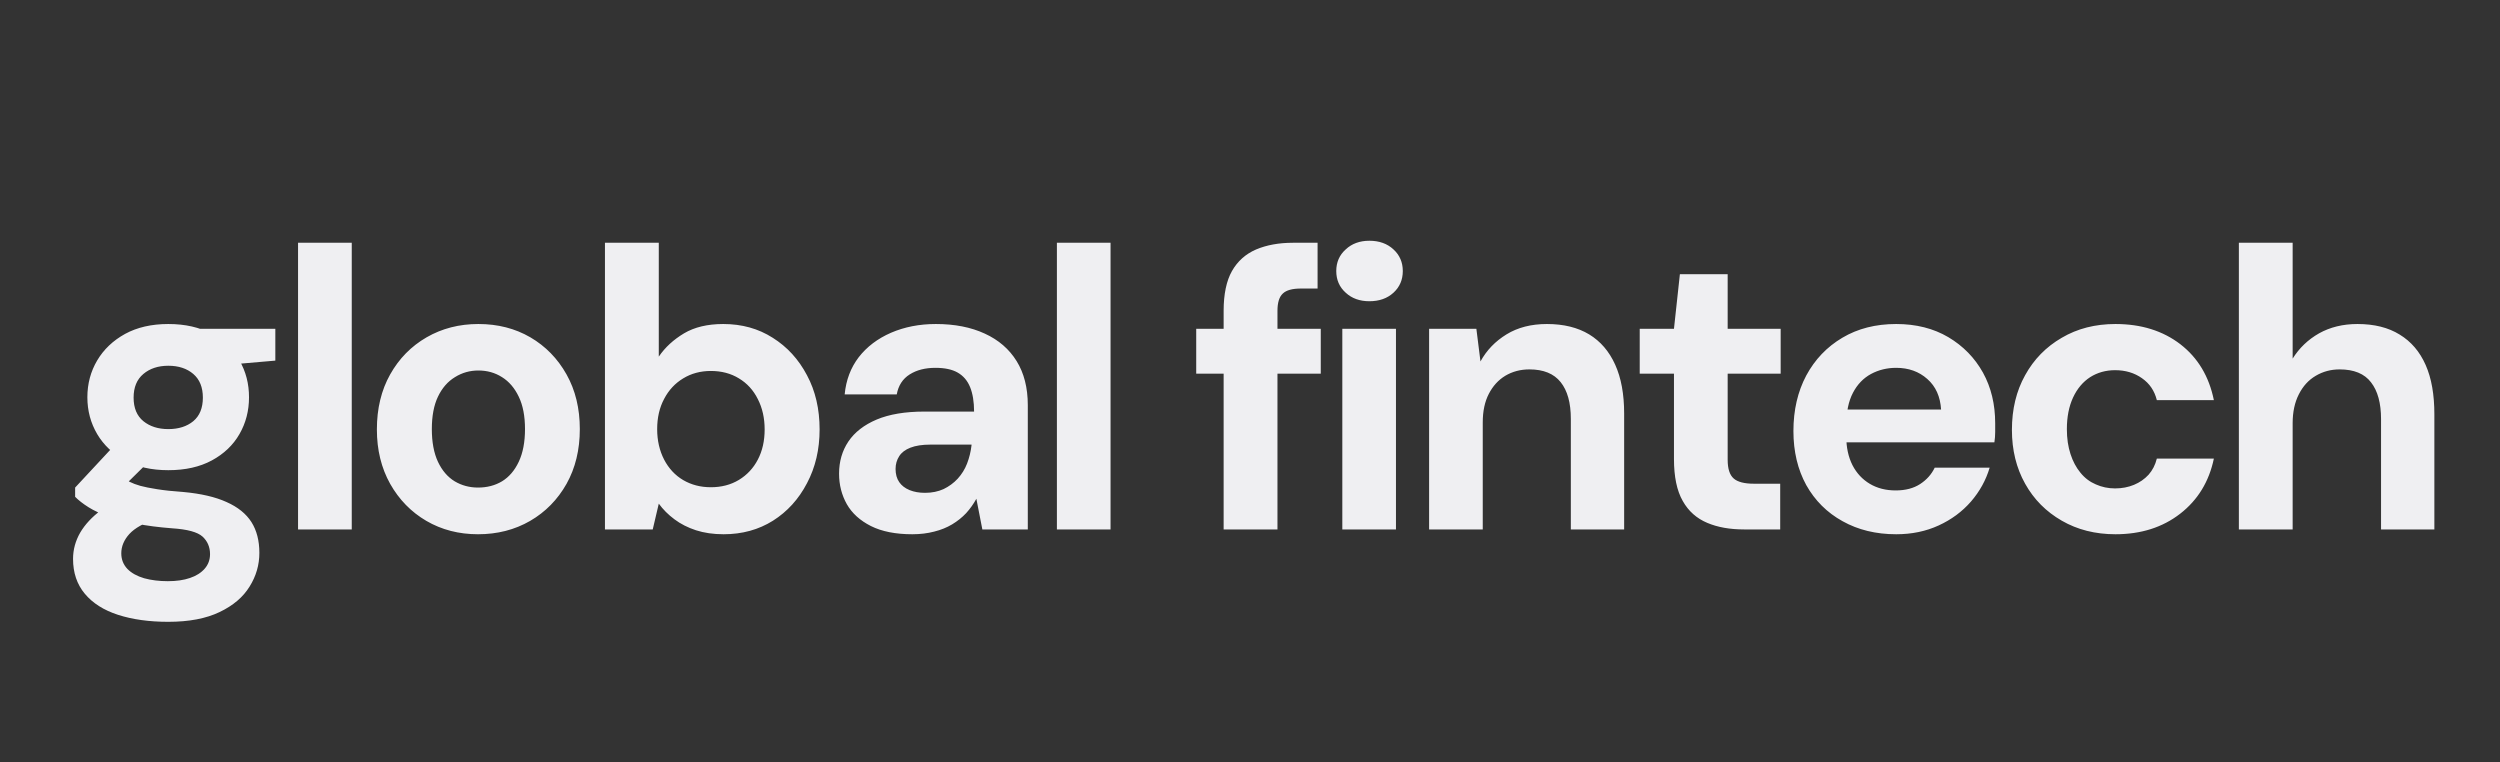 <svg xmlns="http://www.w3.org/2000/svg" xmlns:xlink="http://www.w3.org/1999/xlink" width="200" zoomAndPan="magnify" viewBox="0 0 150 45.75" height="61" preserveAspectRatio="xMidYMid meet" version="1.0"><rect x="0" y="0" width="150" height="45.75" fill="#333333" stroke="none"/><defs><clipPath id="5e1941a8bd"><path d="M 4 14 L 146.535 14 L 146.535 37.652 L 4 37.652 Z M 4 14 " clip-rule="nonzero"/></clipPath></defs><g clip-path="url(#5e1941a8bd)"><path fill="#efeff2" d="M 10.098 37.309 C 8.949 37.309 7.945 37.168 7.086 36.891 C 6.227 36.613 5.559 36.191 5.086 35.621 C 4.617 35.059 4.383 34.363 4.383 33.535 C 4.383 32.98 4.527 32.453 4.812 31.957 C 5.102 31.465 5.52 31.016 6.07 30.605 C 6.621 30.203 7.309 29.855 8.137 29.57 L 9.352 31.145 C 8.621 31.387 8.09 31.684 7.762 32.039 C 7.438 32.398 7.277 32.785 7.277 33.199 C 7.277 33.57 7.402 33.879 7.645 34.137 C 7.891 34.387 8.227 34.57 8.648 34.695 C 9.074 34.812 9.547 34.871 10.07 34.871 C 10.578 34.871 11.02 34.809 11.395 34.68 C 11.77 34.555 12.066 34.367 12.281 34.121 C 12.496 33.875 12.602 33.586 12.602 33.246 C 12.602 32.82 12.449 32.469 12.152 32.195 C 11.848 31.922 11.242 31.758 10.336 31.699 C 9.52 31.637 8.801 31.543 8.172 31.418 C 7.543 31.301 6.992 31.156 6.512 30.988 C 6.035 30.824 5.633 30.637 5.305 30.43 C 4.977 30.223 4.711 30.016 4.508 29.809 L 4.508 29.254 L 7.059 26.512 L 9.379 27.25 L 6.371 30.219 L 7.277 28.633 C 7.449 28.734 7.621 28.828 7.789 28.914 C 7.957 29 8.168 29.078 8.426 29.152 C 8.68 29.223 9.012 29.285 9.426 29.352 C 9.84 29.418 10.367 29.477 11.004 29.52 C 12.055 29.617 12.918 29.816 13.59 30.121 C 14.27 30.422 14.766 30.824 15.086 31.324 C 15.402 31.824 15.562 32.441 15.562 33.172 C 15.562 33.891 15.367 34.566 14.977 35.191 C 14.59 35.824 13.988 36.336 13.176 36.723 C 12.363 37.113 11.34 37.309 10.098 37.309 Z M 10.098 28.211 C 9.09 28.211 8.227 28.016 7.504 27.625 C 6.781 27.234 6.223 26.707 5.832 26.047 C 5.441 25.383 5.242 24.645 5.242 23.836 C 5.242 23.023 5.441 22.285 5.832 21.625 C 6.223 20.965 6.781 20.434 7.504 20.035 C 8.227 19.641 9.09 19.441 10.098 19.441 C 11.117 19.441 11.988 19.641 12.711 20.035 C 13.434 20.434 13.988 20.965 14.367 21.625 C 14.75 22.285 14.941 23.023 14.941 23.836 C 14.941 24.645 14.75 25.383 14.367 26.047 C 13.988 26.707 13.434 27.234 12.711 27.625 C 11.988 28.016 11.117 28.211 10.098 28.211 Z M 10.098 25.746 C 10.715 25.746 11.215 25.586 11.598 25.27 C 11.98 24.949 12.172 24.48 12.172 23.855 C 12.172 23.238 11.98 22.766 11.598 22.438 C 11.215 22.109 10.715 21.945 10.098 21.945 C 9.492 21.945 8.992 22.109 8.602 22.438 C 8.211 22.766 8.016 23.238 8.016 23.855 C 8.016 24.48 8.211 24.949 8.602 25.27 C 8.992 25.586 9.492 25.746 10.098 25.746 Z M 16.52 21.637 L 12.102 22.02 L 11.578 19.727 L 16.52 19.727 Z M 21.105 31.766 L 17.883 31.766 L 17.883 14.566 L 21.105 14.566 Z M 28.68 32.055 C 27.535 32.055 26.5 31.789 25.582 31.254 C 24.668 30.719 23.945 29.977 23.41 29.031 C 22.879 28.082 22.613 26.996 22.613 25.766 C 22.613 24.512 22.879 23.41 23.41 22.465 C 23.945 21.512 24.672 20.773 25.598 20.238 C 26.52 19.707 27.555 19.441 28.703 19.441 C 29.867 19.441 30.906 19.707 31.82 20.238 C 32.734 20.773 33.457 21.512 33.992 22.465 C 34.523 23.41 34.789 24.504 34.789 25.746 C 34.789 26.988 34.523 28.082 33.992 29.031 C 33.457 29.977 32.73 30.719 31.809 31.254 C 30.883 31.789 29.84 32.055 28.68 32.055 Z M 28.68 29.254 C 29.223 29.254 29.703 29.129 30.121 28.879 C 30.543 28.621 30.879 28.23 31.125 27.707 C 31.375 27.18 31.5 26.523 31.5 25.746 C 31.5 24.965 31.375 24.316 31.125 23.801 C 30.879 23.285 30.543 22.891 30.121 22.629 C 29.703 22.363 29.23 22.23 28.703 22.23 C 28.191 22.23 27.723 22.363 27.297 22.629 C 26.863 22.891 26.523 23.285 26.277 23.801 C 26.031 24.316 25.91 24.965 25.91 25.746 C 25.91 26.523 26.031 27.18 26.277 27.707 C 26.523 28.23 26.859 28.621 27.281 28.879 C 27.703 29.129 28.172 29.254 28.68 29.254 Z M 43.418 32.055 C 42.797 32.055 42.246 31.973 41.758 31.816 C 41.27 31.656 40.84 31.438 40.469 31.16 C 40.094 30.883 39.781 30.566 39.527 30.219 L 39.164 31.766 L 36.297 31.766 L 36.297 14.566 L 39.527 14.566 L 39.527 21.398 C 39.906 20.84 40.414 20.375 41.043 20 C 41.668 19.629 42.453 19.441 43.395 19.441 C 44.512 19.441 45.5 19.715 46.363 20.266 C 47.234 20.812 47.918 21.562 48.418 22.512 C 48.926 23.457 49.176 24.543 49.176 25.766 C 49.176 26.965 48.926 28.039 48.418 28.996 C 47.918 29.953 47.238 30.699 46.379 31.242 C 45.52 31.781 44.531 32.055 43.418 32.055 Z M 42.652 29.234 C 43.289 29.234 43.852 29.086 44.336 28.793 C 44.824 28.496 45.203 28.09 45.469 27.578 C 45.742 27.059 45.879 26.453 45.879 25.766 C 45.879 25.086 45.742 24.477 45.469 23.945 C 45.203 23.41 44.824 22.996 44.336 22.703 C 43.852 22.406 43.289 22.258 42.652 22.258 C 42.031 22.258 41.48 22.406 40.992 22.703 C 40.508 22.996 40.125 23.402 39.848 23.934 C 39.57 24.453 39.43 25.059 39.43 25.746 C 39.43 26.43 39.57 27.039 39.848 27.578 C 40.125 28.109 40.508 28.52 40.992 28.805 C 41.48 29.09 42.031 29.234 42.652 29.234 Z M 54.738 32.055 C 53.738 32.055 52.91 31.891 52.254 31.562 C 51.605 31.234 51.121 30.797 50.809 30.25 C 50.5 29.699 50.344 29.09 50.344 28.422 C 50.344 27.691 50.531 27.047 50.902 26.492 C 51.281 25.93 51.848 25.492 52.602 25.172 C 53.359 24.855 54.309 24.695 55.457 24.695 L 58.445 24.695 C 58.445 24.105 58.363 23.617 58.207 23.23 C 58.047 22.836 57.797 22.547 57.461 22.355 C 57.129 22.164 56.684 22.07 56.125 22.07 C 55.52 22.07 55.004 22.199 54.582 22.465 C 54.164 22.727 53.902 23.129 53.805 23.664 L 50.68 23.664 C 50.762 22.805 51.043 22.062 51.523 21.434 C 52.012 20.805 52.656 20.316 53.461 19.965 C 54.27 19.617 55.164 19.441 56.152 19.441 C 57.281 19.441 58.258 19.633 59.086 20.016 C 59.914 20.395 60.551 20.945 60.996 21.664 C 61.441 22.379 61.668 23.262 61.668 24.312 L 61.668 31.766 L 58.941 31.766 L 58.582 29.926 C 58.41 30.242 58.203 30.531 57.969 30.789 C 57.727 31.047 57.445 31.27 57.129 31.461 C 56.809 31.652 56.453 31.797 56.055 31.895 C 55.656 32 55.215 32.055 54.738 32.055 Z M 55.504 29.57 C 55.918 29.57 56.289 29.492 56.617 29.344 C 56.938 29.188 57.223 28.98 57.461 28.723 C 57.703 28.457 57.891 28.156 58.023 27.816 C 58.156 27.469 58.25 27.098 58.293 26.703 L 58.293 26.676 L 55.836 26.676 C 55.34 26.676 54.938 26.738 54.629 26.859 C 54.32 26.977 54.094 27.148 53.953 27.371 C 53.809 27.594 53.734 27.848 53.734 28.137 C 53.734 28.453 53.809 28.719 53.953 28.926 C 54.094 29.133 54.301 29.293 54.574 29.406 C 54.844 29.516 55.152 29.57 55.504 29.57 Z M 66.633 31.766 L 63.414 31.766 L 63.414 14.566 L 66.633 14.566 Z M 76.648 31.766 L 73.418 31.766 L 73.418 18.648 C 73.418 17.648 73.586 16.852 73.918 16.262 C 74.254 15.672 74.734 15.242 75.363 14.969 C 75.992 14.703 76.73 14.566 77.574 14.566 L 79.055 14.566 L 79.055 17.312 L 78.055 17.312 C 77.543 17.312 77.18 17.41 76.969 17.613 C 76.754 17.812 76.648 18.156 76.648 18.648 Z M 79.246 22.422 L 71.773 22.422 L 71.773 19.727 L 79.246 19.727 Z M 83.758 31.766 L 80.539 31.766 L 80.539 19.727 L 83.758 19.727 Z M 82.16 18.074 C 81.59 18.074 81.113 17.906 80.742 17.562 C 80.363 17.223 80.176 16.789 80.176 16.262 C 80.176 15.738 80.363 15.305 80.742 14.965 C 81.113 14.617 81.59 14.445 82.16 14.445 C 82.754 14.445 83.234 14.617 83.609 14.965 C 83.98 15.305 84.168 15.738 84.168 16.262 C 84.168 16.789 83.98 17.223 83.609 17.562 C 83.234 17.906 82.754 18.074 82.16 18.074 Z M 88.965 31.766 L 85.746 31.766 L 85.746 19.727 L 88.582 19.727 L 88.828 21.688 C 89.195 21.016 89.715 20.477 90.391 20.062 C 91.066 19.648 91.875 19.441 92.816 19.441 C 93.816 19.441 94.66 19.648 95.348 20.062 C 96.031 20.477 96.551 21.082 96.91 21.879 C 97.27 22.672 97.449 23.652 97.449 24.812 L 97.449 31.766 L 94.25 31.766 L 94.25 25.125 C 94.25 24.172 94.047 23.438 93.641 22.93 C 93.234 22.418 92.609 22.164 91.766 22.164 C 91.223 22.164 90.742 22.293 90.316 22.547 C 89.898 22.801 89.57 23.164 89.328 23.633 C 89.086 24.102 88.965 24.672 88.965 25.344 Z M 106.812 31.766 L 104.645 31.766 C 103.797 31.766 103.059 31.637 102.434 31.371 C 101.801 31.105 101.309 30.672 100.965 30.059 C 100.613 29.445 100.438 28.605 100.438 27.535 L 100.438 22.422 L 98.383 22.422 L 98.383 19.727 L 100.438 19.727 L 100.793 16.453 L 103.66 16.453 L 103.66 19.727 L 106.84 19.727 L 106.84 22.422 L 103.66 22.422 L 103.66 27.59 C 103.66 28.125 103.781 28.5 104.023 28.711 C 104.258 28.918 104.664 29.023 105.238 29.023 L 106.812 29.023 Z M 113.77 32.055 C 112.559 32.055 111.484 31.793 110.555 31.273 C 109.621 30.758 108.895 30.031 108.375 29.105 C 107.863 28.172 107.605 27.09 107.605 25.863 C 107.605 24.605 107.863 23.496 108.375 22.531 C 108.895 21.566 109.617 20.812 110.539 20.266 C 111.465 19.715 112.539 19.441 113.77 19.441 C 114.961 19.441 116.004 19.703 116.895 20.227 C 117.785 20.754 118.48 21.465 118.977 22.355 C 119.469 23.246 119.711 24.258 119.711 25.391 C 119.711 25.547 119.711 25.723 119.711 25.926 C 119.711 26.125 119.695 26.328 119.664 26.539 L 109.898 26.539 L 109.898 24.574 L 116.465 24.574 C 116.418 23.797 116.145 23.184 115.637 22.738 C 115.137 22.293 114.516 22.07 113.77 22.07 C 113.227 22.07 112.723 22.191 112.262 22.438 C 111.801 22.688 111.438 23.066 111.176 23.57 C 110.91 24.078 110.777 24.727 110.777 25.508 L 110.777 26.199 C 110.777 26.852 110.902 27.422 111.148 27.91 C 111.398 28.395 111.746 28.766 112.191 29.031 C 112.633 29.293 113.148 29.426 113.742 29.426 C 114.328 29.426 114.816 29.297 115.207 29.043 C 115.598 28.789 115.891 28.461 116.082 28.062 L 119.379 28.062 C 119.156 28.812 118.781 29.488 118.258 30.094 C 117.73 30.699 117.086 31.176 116.32 31.527 C 115.555 31.879 114.707 32.055 113.77 32.055 Z M 126.926 32.055 C 125.715 32.055 124.641 31.781 123.707 31.242 C 122.762 30.699 122.031 29.961 121.508 29.023 C 120.98 28.082 120.715 27.004 120.715 25.793 C 120.715 24.551 120.98 23.457 121.508 22.512 C 122.031 21.562 122.762 20.812 123.707 20.266 C 124.641 19.715 125.715 19.441 126.926 19.441 C 128.473 19.441 129.773 19.848 130.824 20.656 C 131.875 21.469 132.543 22.586 132.832 24.008 L 129.41 24.008 C 129.27 23.445 128.973 23.008 128.516 22.691 C 128.062 22.371 127.523 22.211 126.906 22.211 C 126.348 22.211 125.848 22.352 125.41 22.629 C 124.977 22.91 124.633 23.316 124.383 23.852 C 124.137 24.383 124.012 25.016 124.012 25.746 C 124.012 26.309 124.086 26.805 124.23 27.242 C 124.371 27.68 124.57 28.051 124.824 28.359 C 125.078 28.676 125.387 28.91 125.746 29.062 C 126.105 29.223 126.492 29.305 126.906 29.305 C 127.32 29.305 127.699 29.23 128.039 29.09 C 128.379 28.949 128.672 28.746 128.914 28.484 C 129.148 28.219 129.316 27.898 129.41 27.516 L 132.832 27.516 C 132.543 28.898 131.871 30 130.809 30.824 C 129.75 31.645 128.457 32.055 126.926 32.055 Z M 137.559 31.766 L 134.332 31.766 L 134.332 14.566 L 137.559 14.566 L 137.559 21.516 C 137.957 20.879 138.484 20.375 139.145 20 C 139.809 19.629 140.578 19.441 141.449 19.441 C 142.457 19.441 143.301 19.652 143.98 20.074 C 144.668 20.492 145.188 21.102 145.539 21.898 C 145.891 22.695 146.062 23.68 146.062 24.859 L 146.062 31.766 L 142.863 31.766 L 142.863 25.148 C 142.863 24.191 142.664 23.457 142.262 22.941 C 141.867 22.422 141.238 22.164 140.379 22.164 C 139.852 22.164 139.375 22.293 138.945 22.547 C 138.512 22.801 138.176 23.172 137.93 23.66 C 137.684 24.141 137.559 24.719 137.559 25.391 Z M 137.559 31.766 " fill-opacity="1" fill-rule="nonzero"/></g></svg>